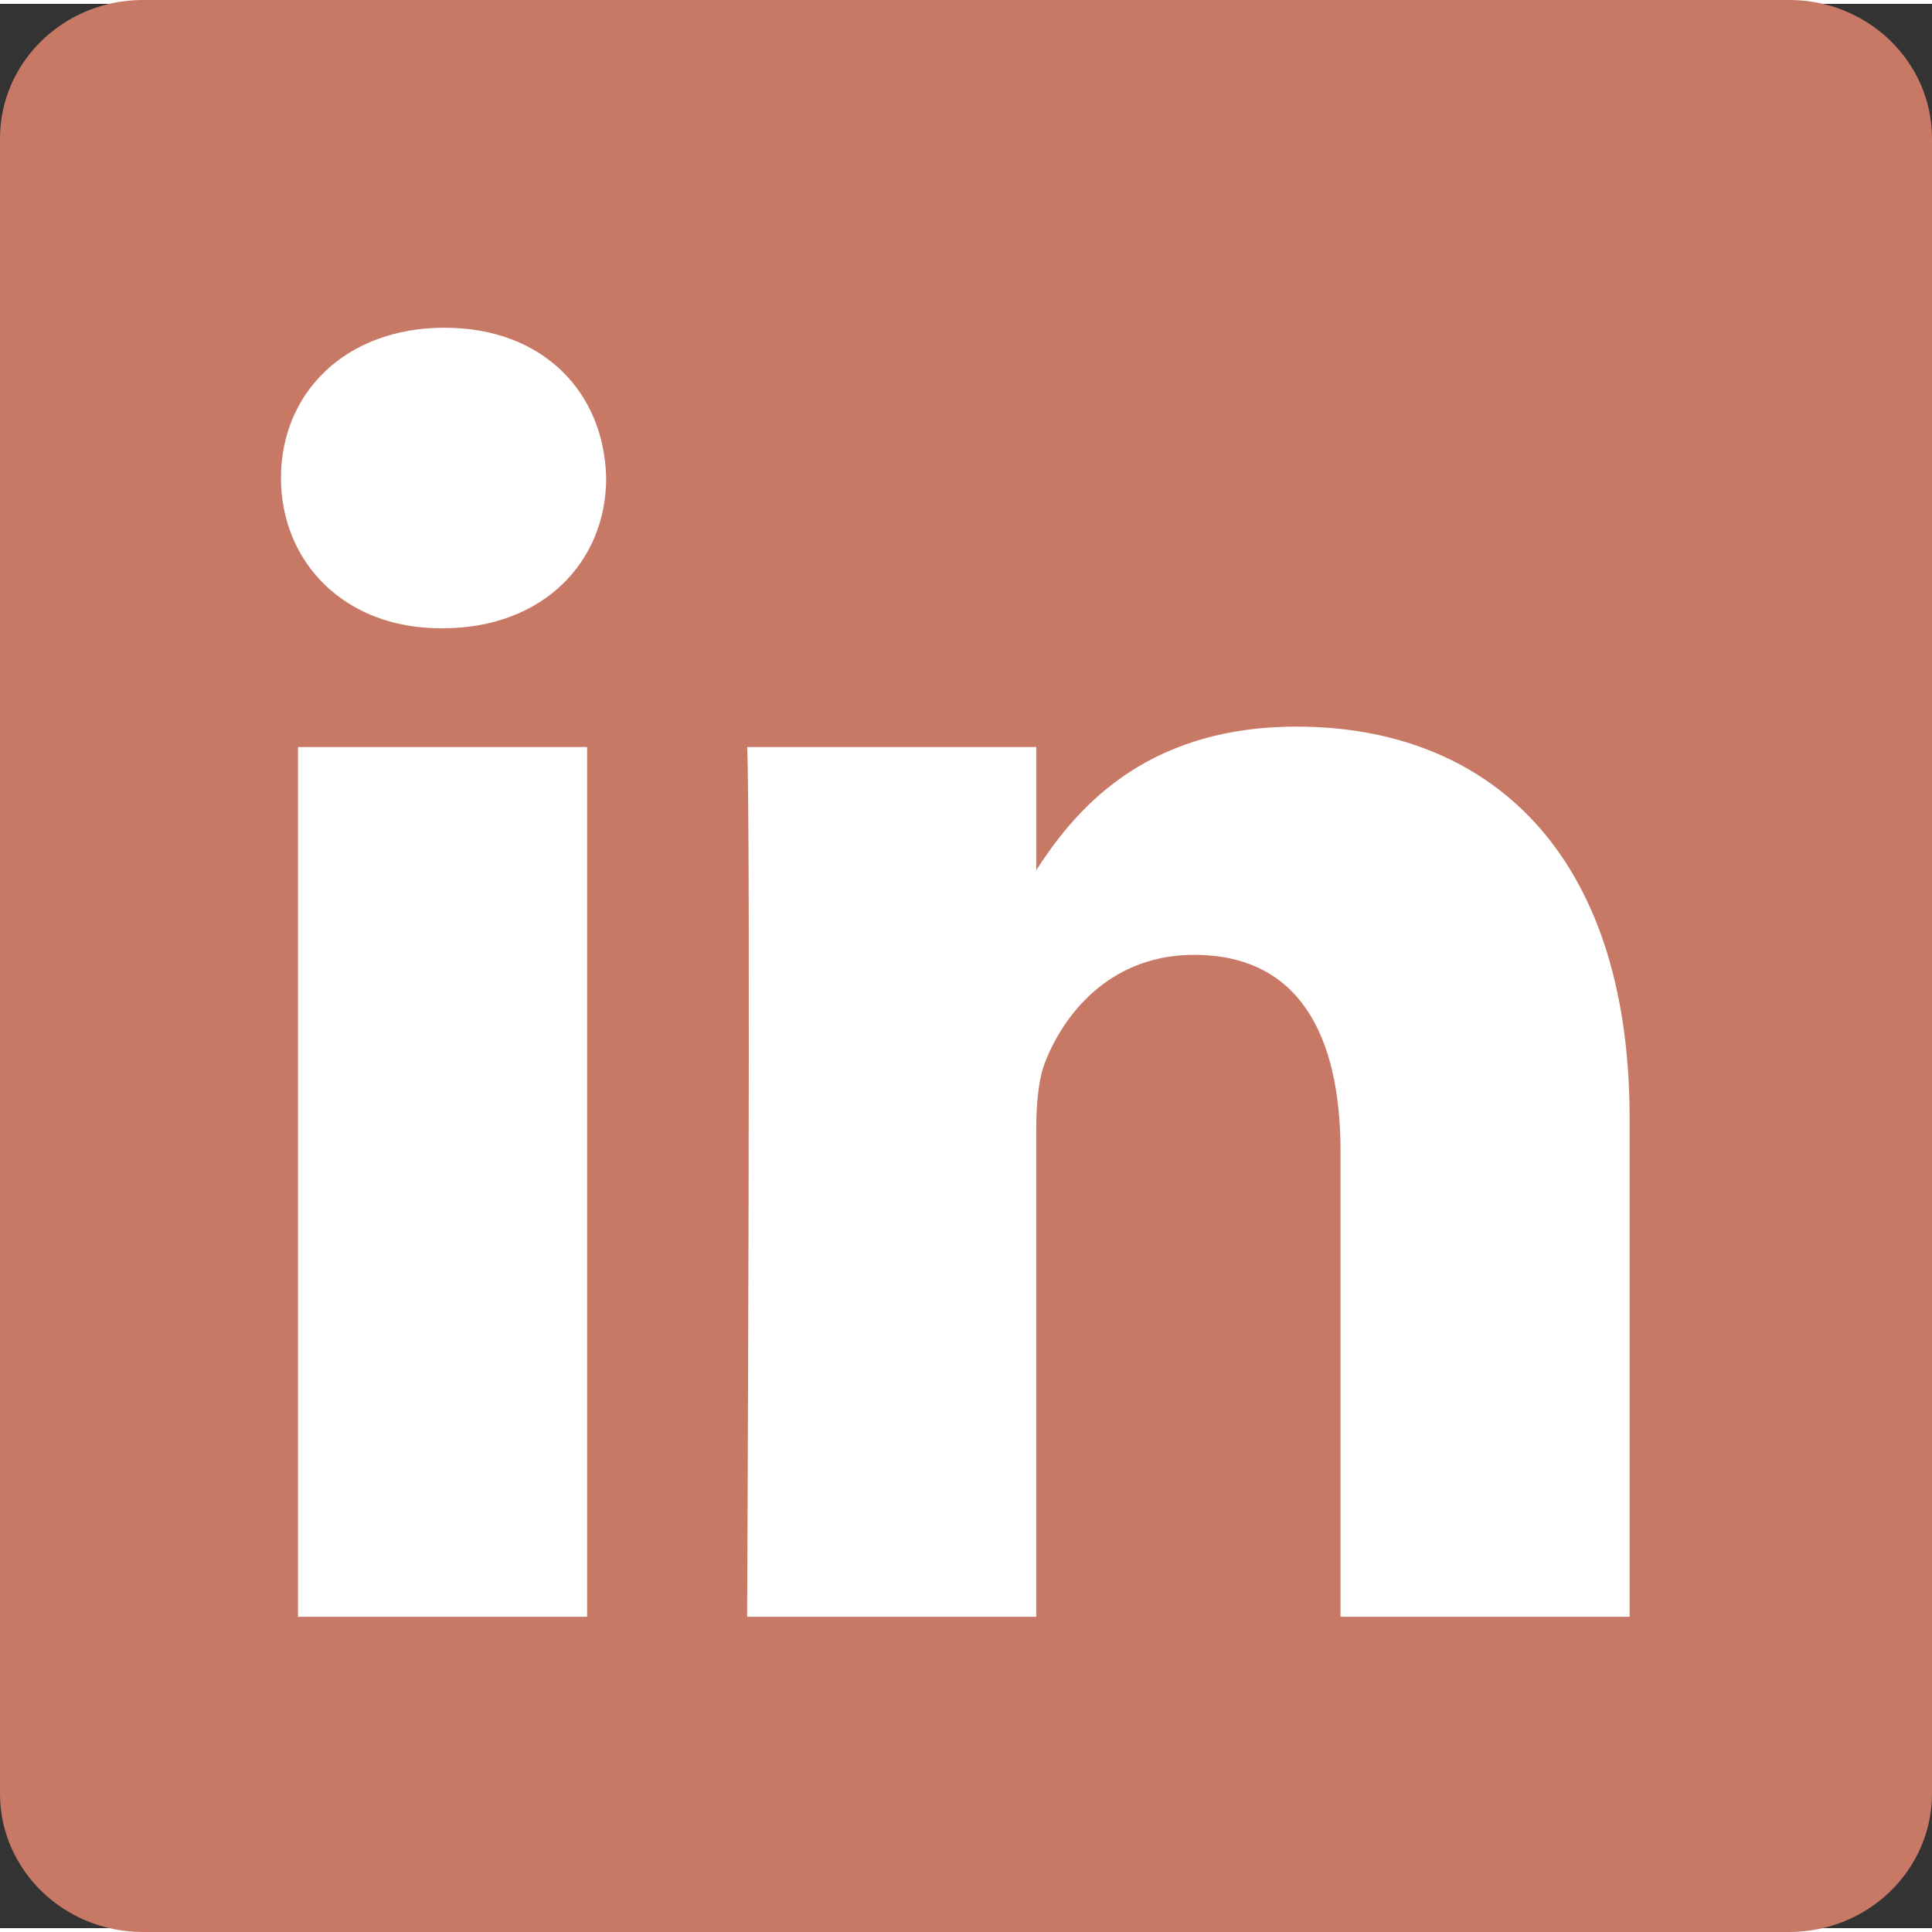 <?xml version="1.0" encoding="UTF-8" standalone="no"?>
<svg
   height="2490"
   width="2490"
   viewBox="0 0 256 254.976"
   version="1.1"
   id="svg2"
   xmlns="http://www.w3.org/2000/svg"
   xmlns:svg="http://www.w3.org/2000/svg">
  <rect x="0" y="0" width="256" height="254.976" fill="#333333" stroke="none"/>
  <defs
     id="defs2" />
  <path
     d="M 0,17.824 C 0,7.702 8.474,-0.514 18.92,-0.514 h 218.16 c 10.45,0 18.92,8.216 18.92,18.338 V 237.151 c 0,10.125 -8.47,18.335 -18.92,18.335 H 18.92 c -10.445,0 -18.92,-8.209 -18.92,-18.332 V 17.821 Z"
     fill="#006699"
     id="path1"
     style="fill:#c77966;fill-opacity:1" />
  <path
     d="M 77.796,213.724 V 98.472 H 39.488 V 213.724 H 77.8 Z M 58.65,82.739 c 13.356,0 21.671,-8.85 21.671,-19.91 -0.25,-11.312 -8.315,-19.915 -21.417,-19.915 -13.111,0 -21.674,8.603 -21.674,19.914 0,11.06 8.312,19.91 21.169,19.91 h 0.248 z M 99,213.724 h 38.305 v -64.355 c 0,-3.44 0.25,-6.889 1.262,-9.346 2.768,-6.885 9.071,-14.012 19.656,-14.012 13.858,0 19.405,10.568 19.405,26.063 v 61.65 h 38.304 v -66.082 c 0,-35.399 -18.896,-51.872 -44.099,-51.872 -20.663,0 -29.738,11.549 -34.78,19.415 h 0.255 V 98.476 H 99.002 c 0.5,10.812 -0.003,115.252 -0.003,115.252 z"
     fill="#ffffff"
     id="path2" />
</svg>
